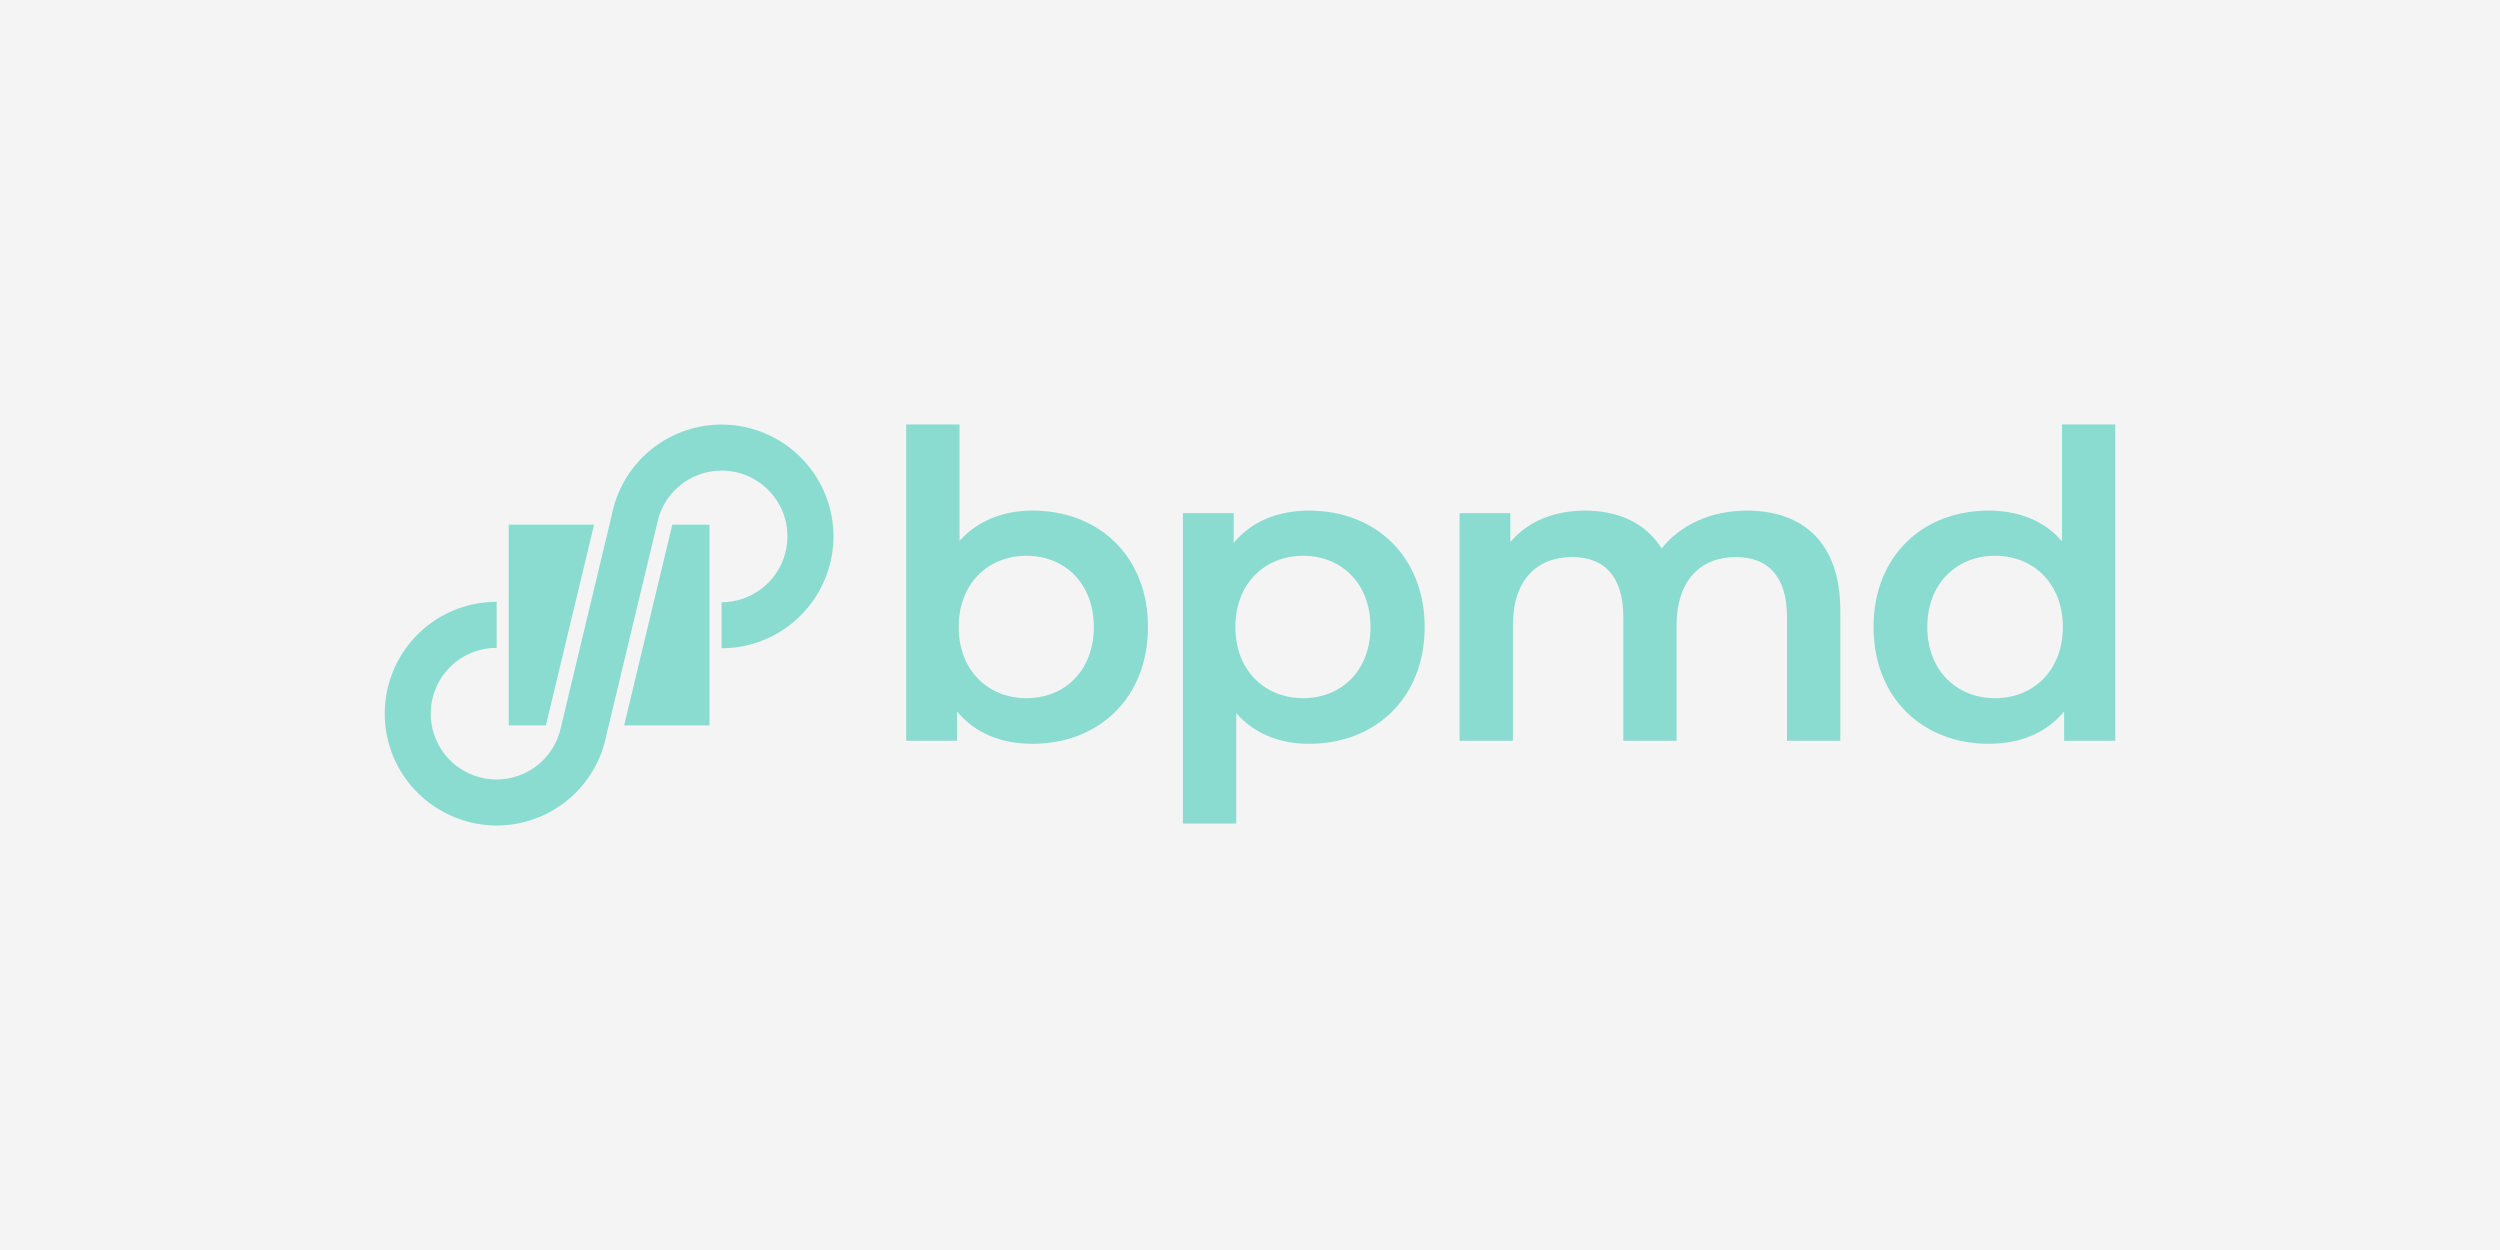 <?xml version="1.0" encoding="UTF-8"?>
<svg xmlns="http://www.w3.org/2000/svg" xmlns:xlink="http://www.w3.org/1999/xlink" width="1000" height="500" viewBox="0 0 1000 500">
  <rect x="0" y="0" width="1000" height="500" fill="#333333" stroke="none"/>
  <defs>
    <clipPath id="clip-partner-bpmd">
      <rect width="1000" height="500"></rect>
    </clipPath>
  </defs>
  <g id="partner-bpmd" clip-path="url(#clip-partner-bpmd)">
    <rect width="1000" height="500" fill="#f4f4f4"></rect>
    <g id="Layer_1" data-name="Layer 1" transform="translate(153.888 169.792)">
      <g id="Gruppe_10762" data-name="Gruppe 10762" transform="translate(0.001)">
        <g id="Gruppe_10760" data-name="Gruppe 10760" transform="translate(208.606)">
          <path id="Pfad_4167" data-name="Pfad 4167" d="M603.411,81c0,28.307-19.613,46.726-46.215,46.726-12.449,0-23.021-4.265-30.184-12.96v11.766H506.72V0h21.317V46.553c7.332-8.184,17.566-12.107,29.159-12.107,26.6,0,46.215,18.246,46.215,46.553Zm-21.659,0c0-17.393-11.6-28.48-26.944-28.48S527.7,63.609,527.7,81s11.766,28.48,27.113,28.48S581.753,98.4,581.753,81Z" transform="translate(-506.72)" fill="#89dccf"></path>
          <path id="Pfad_4168" data-name="Pfad 4168" d="M872.241,130.233c0,28.307-19.612,46.726-46.215,46.726-11.6,0-21.827-3.923-29.159-12.276v44.169H775.55V84.7h20.292V96.64c7.163-8.7,17.735-12.96,30.184-12.96,26.6,0,46.215,18.419,46.215,46.553Zm-21.658,0c0-17.393-11.6-28.48-26.944-28.48s-27.113,11.087-27.113,28.48,11.766,28.48,27.113,28.48S850.583,147.63,850.583,130.233Z" transform="translate(-664.878 -49.231)" fill="#89dccf"></path>
          <path id="Pfad_4169" data-name="Pfad 4169" d="M1196.659,123.58v52.18h-21.317V126.305c0-16.2-7.5-24.046-20.465-24.046-13.985,0-23.7,9.209-23.7,27.286V175.76h-21.317V126.305c0-16.2-7.5-24.046-20.465-24.046-14.153,0-23.7,9.209-23.7,27.286V175.76H1044.37V84.7h20.292V96.3c6.821-8.184,17.393-12.618,29.843-12.618,13.3,0,24.384,4.944,30.695,15.179,7.332-9.378,19.613-15.179,34.108-15.179,22,0,37.348,12.449,37.348,39.9Z" transform="translate(-823.031 -49.231)" fill="#89dccf"></path>
          <path id="Pfad_4170" data-name="Pfad 4170" d="M1543.281,0V126.534h-20.465V114.768c-7.163,8.7-17.735,12.96-30.184,12.96-26.434,0-46.042-18.419-46.042-46.726s19.613-46.553,46.042-46.553c11.766,0,22.169,3.923,29.332,12.28V0Zm-20.975,81c0-17.393-11.766-28.48-27.113-28.48S1468.08,63.609,1468.08,81s11.766,28.48,27.113,28.48S1522.306,98.4,1522.306,81Z" transform="translate(-1059.665)" fill="#89dccf"></path>
        </g>
        <g id="Gruppe_10761" data-name="Gruppe 10761" transform="translate(0 0.037)">
          <path id="Pfad_4171" data-name="Pfad 4171" d="M154.618,97.35l-6.55,27.319-.543,2.256-.338,1.4-4.067,16.936-.333,1.4-.206.856-6.887,28.715-.123.506-.214.893H120.49V97.35Z" transform="translate(-70.887 -57.31)" fill="#89dccf"></path>
          <path id="Pfad_4172" data-name="Pfad 4172" d="M266.76,97.35v80.29H232.64l6.55-27.311.539-2.26.338-1.4,4.067-16.941.333-1.4.21-.856,6.892-28.723.338-1.4Z" transform="translate(-136.867 -57.31)" fill="#89dccf"></path>
          <path id="Pfad_4173" data-name="Pfad 4173" d="M179.5,44.811a44.89,44.89,0,0,1-17.1,35.174,44.424,44.424,0,0,1-25.516,9.526h-.107c-.045,0-.086.008-.132.008l-.251.008c-.564.021-1.12.033-1.671.033V71.15h.041c.391,0,.774-.012,1.149-.025h.095l.1-.008a26.367,26.367,0,0,0,24.948-27.508,26.037,26.037,0,0,0-5.578-15.018,27.206,27.206,0,0,0-2.993-3.215,26.094,26.094,0,0,0-17.669-6.863c-.424,0-.848.008-1.272.029a26.359,26.359,0,0,0-24.034,18.867l-.655,2.729-6.892,28.719-.539,2.26-4.4,18.34-.539,2.26-6.887,28.711-.9,3.734-.021.1a44.78,44.78,0,0,1-41.86,36.158c-.667.029-1.334.045-2.05.045a45.145,45.145,0,0,1-35.178-17.1A44.717,44.717,0,0,1,42.63,71.047l.173-.008.239-.008c.605-.021,1.182-.037,1.729-.037V89.449h-1.56a26.322,26.322,0,0,0,1.515,52.6c.408,0,.819-.012,1.231-.029a26.333,26.333,0,0,0,24.05-18.941l.515-2.132.128-.527,6.887-28.711.539-2.26,4.4-18.34.539-2.26,6.764-28.2.128-.527.893-3.738.021-.1A44.764,44.764,0,0,1,132.685.139c.712-.033,1.42-.049,2.128-.049a44.8,44.8,0,0,1,44.638,42.662c.033.688.049,1.375.049,2.058Z" transform="translate(-0.001 -0.09)" fill="#89dccf"></path>
        </g>
      </g>
    </g>
  </g>
</svg>
